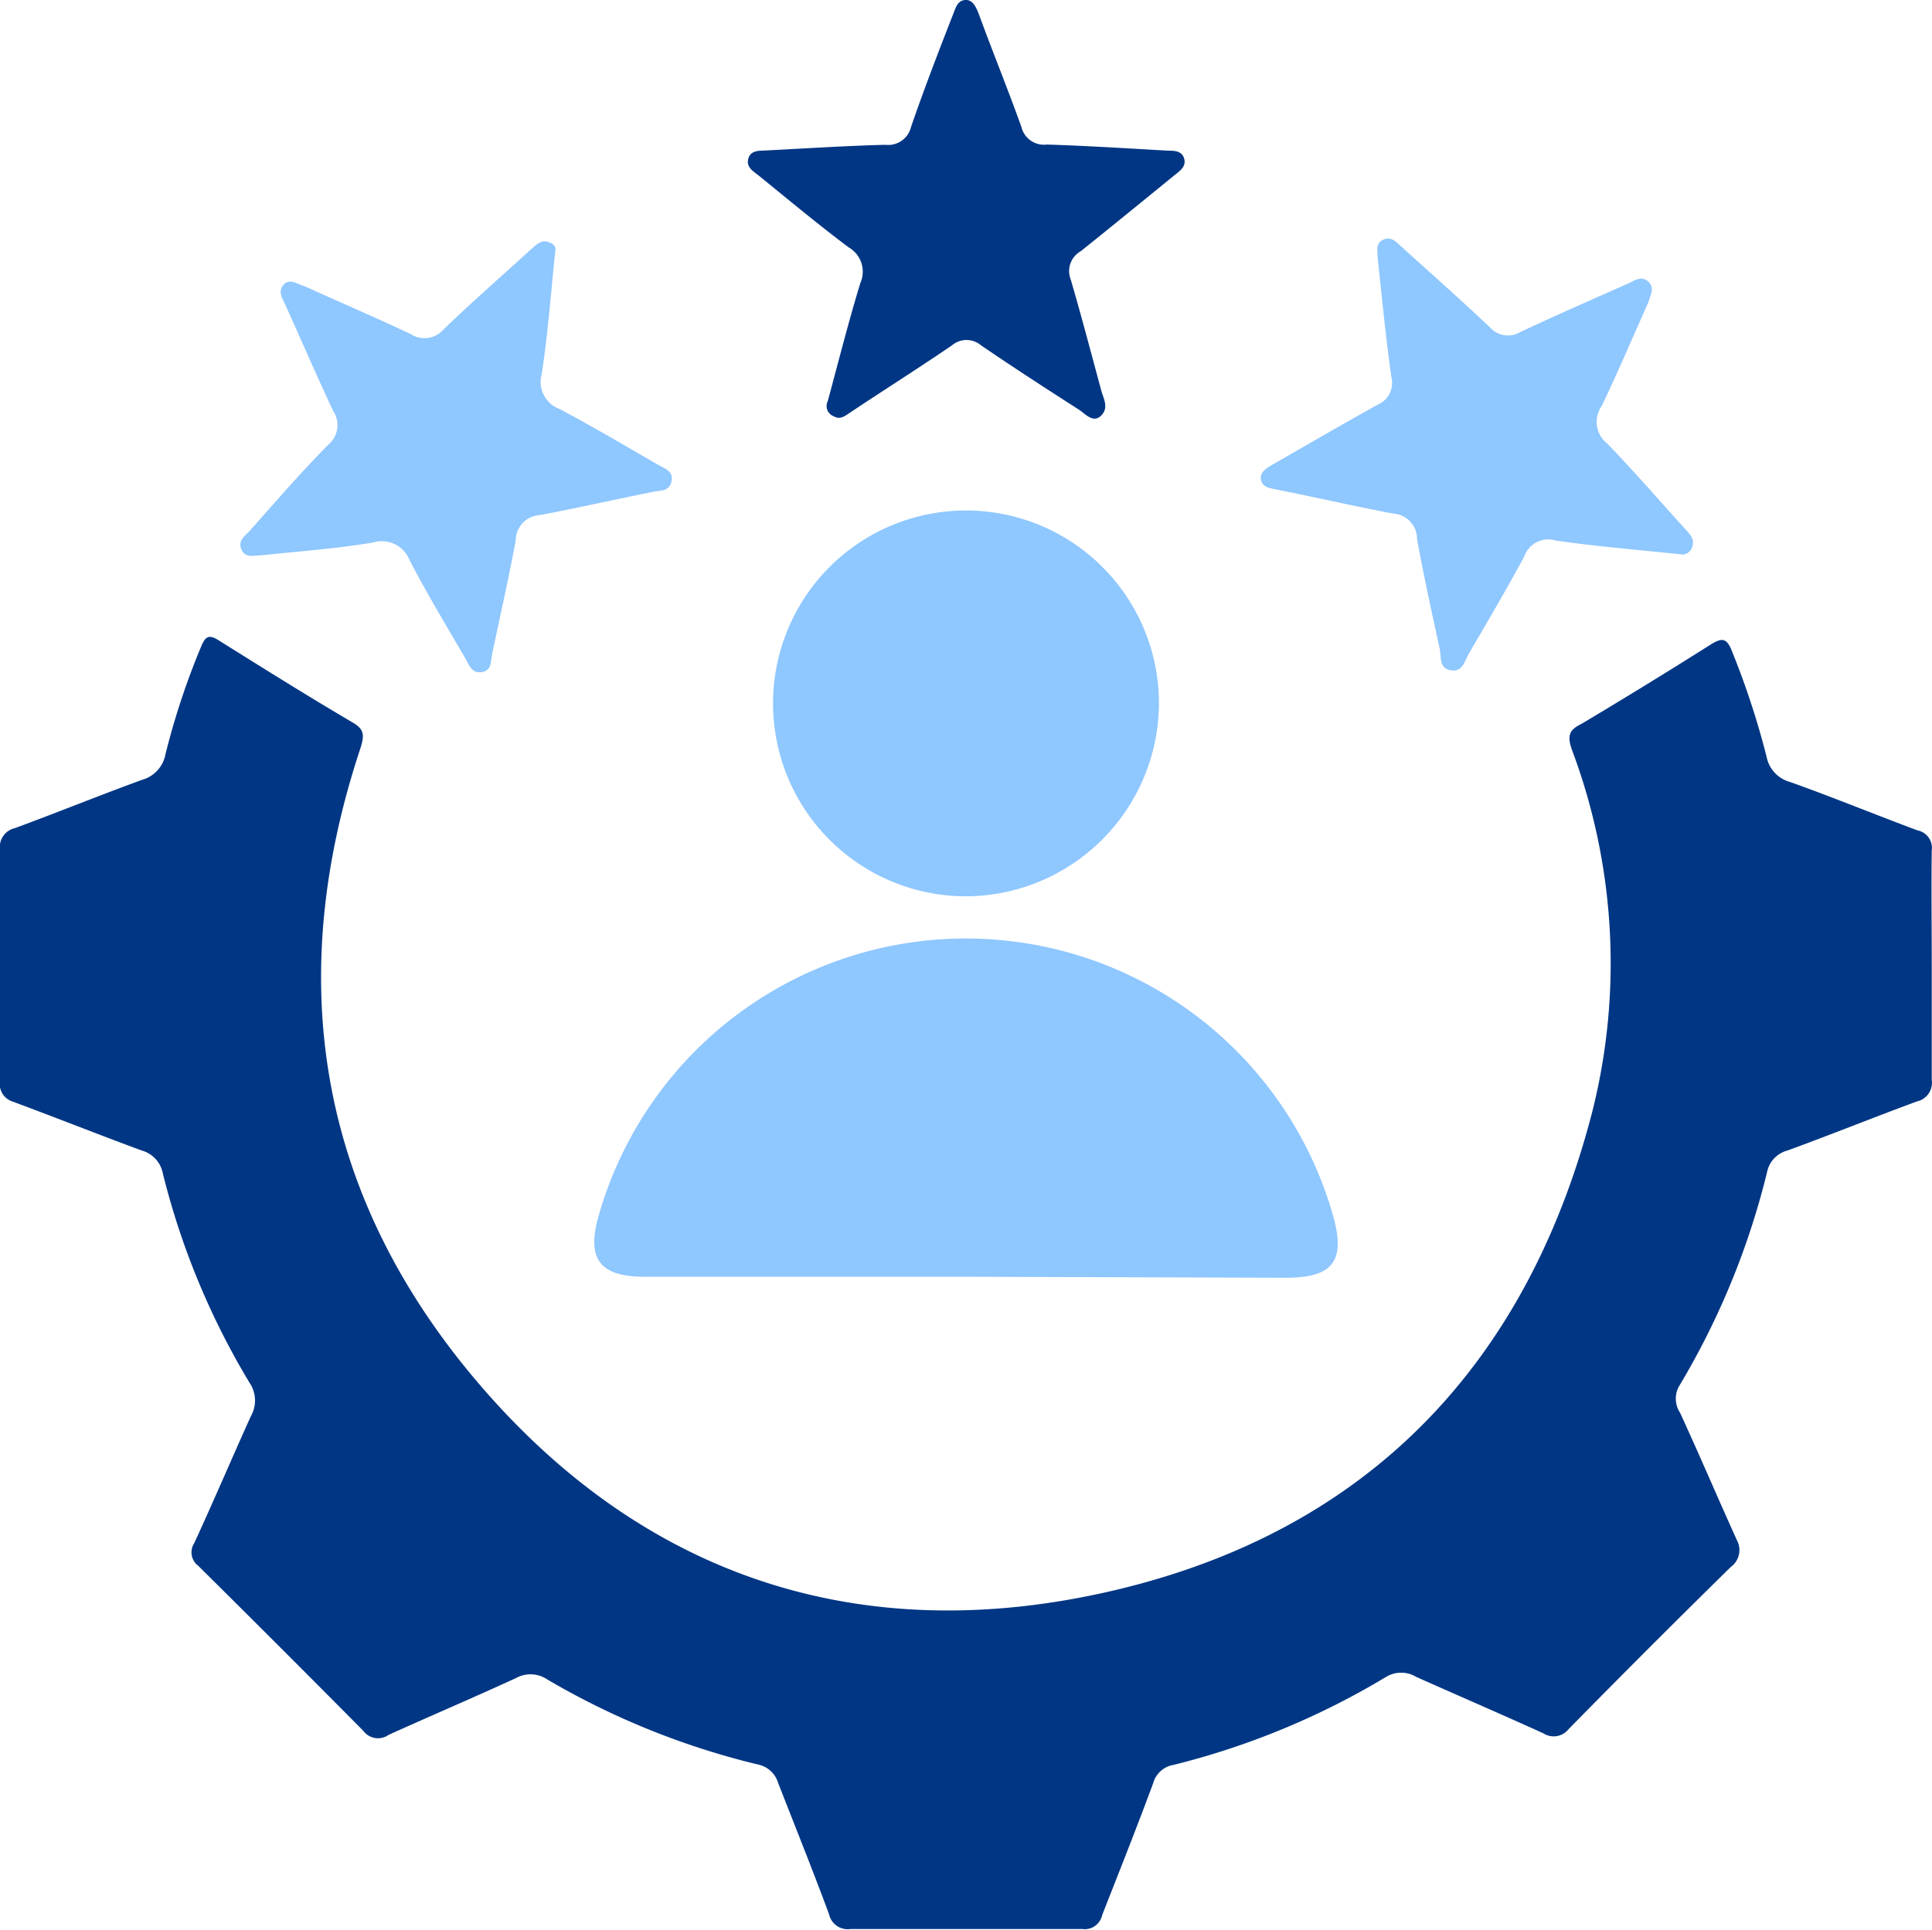 <svg xmlns="http://www.w3.org/2000/svg" viewBox="0 0 75.9 75.85"><defs><style>.cls-1{fill:#003684;}.cls-2{fill:#8fc7ff;}</style></defs><title>about-us-icon-5</title><g id="Layer_2" data-name="Layer 2"><g id="layer1"><path class="cls-1" d="M75.89,37.92c0,1.5,0,3,0,4.51a.75.75,0,0,1-.58.85c-1.71.63-3.39,1.31-5.09,1.93a1.1,1.1,0,0,0-.8.85A30.4,30.4,0,0,1,66,54.41a1,1,0,0,0,0,1.1c.76,1.65,1.47,3.32,2.23,5A.82.82,0,0,1,68,61.57q-3.21,3.15-6.37,6.37a.75.75,0,0,1-1,.17c-1.65-.75-3.32-1.47-5-2.22a1.14,1.14,0,0,0-1.17,0,30.4,30.4,0,0,1-8.35,3.46,1,1,0,0,0-.81.73c-.64,1.73-1.32,3.44-2,5.17a.7.7,0,0,1-.79.55q-4.55,0-9.09,0a.75.75,0,0,1-.85-.58c-.64-1.73-1.33-3.44-2-5.16a1.05,1.05,0,0,0-.82-.73A30.36,30.36,0,0,1,21.51,66a1.18,1.18,0,0,0-1.24-.06c-1.65.76-3.32,1.47-5,2.23a.72.72,0,0,1-1-.16q-3.22-3.25-6.48-6.48a.66.66,0,0,1-.16-.89c.76-1.65,1.47-3.32,2.23-5a1.24,1.24,0,0,0-.06-1.31,29.82,29.82,0,0,1-3.4-8.21,1.16,1.16,0,0,0-.83-.91c-1.71-.63-3.39-1.3-5.09-1.93A.72.72,0,0,1,0,42.48q0-4.54,0-9.09a.76.76,0,0,1,.59-.85c1.68-.62,3.33-1.29,5-1.9a1.28,1.28,0,0,0,.91-1A29.39,29.39,0,0,1,7.9,25.41c.18-.44.33-.48.72-.23,1.74,1.09,3.48,2.18,5.25,3.22.46.27.44.52.29,1-2.92,8.79-1.78,17,4.06,24.26,6.58,8.15,15.34,11.22,25.52,8.84,10-2.34,16.26-8.9,18.82-18.84a23.89,23.89,0,0,0-.81-14.21c-.19-.54-.1-.77.37-1q2.55-1.52,5.05-3.1c.46-.29.66-.32.88.26a32,32,0,0,1,1.35,4.12,1.28,1.28,0,0,0,.93,1c1.68.6,3.34,1.28,5,1.9a.7.7,0,0,1,.56.79C75.87,34.87,75.89,36.4,75.89,37.92Z"/><path class="cls-2" d="M37.89,50.17H25.33c-1.76,0-2.29-.69-1.82-2.37a15,15,0,0,1,28.87,0c.48,1.73,0,2.41-1.85,2.41Z"/><path class="cls-2" d="M37.9,35.22a7.58,7.58,0,1,1,7.63-7.55A7.61,7.61,0,0,1,37.9,35.22Z"/><path class="cls-1" d="M32.52,15.76c.42-1.55.81-3.1,1.28-4.64a1.1,1.1,0,0,0-.46-1.4c-1.2-.9-2.35-1.86-3.52-2.81-.21-.17-.52-.33-.42-.68s.47-.3.74-.32c1.55-.08,3.1-.18,4.65-.22a.92.92,0,0,0,1-.7C36.3,3.51,36.88,2,37.44.57c.1-.24.16-.54.47-.57s.45.31.55.57C39,2.05,39.6,3.51,40.13,5a.91.91,0,0,0,1,.68c1.58.05,3.16.15,4.74.24.25,0,.56,0,.65.31s-.16.48-.36.64c-1.23,1-2.45,2-3.7,3A.9.9,0,0,0,42.07,11c.42,1.44.8,2.89,1.19,4.33.08.32.32.68,0,1s-.63-.08-.9-.25c-1.28-.82-2.56-1.65-3.82-2.51a.88.88,0,0,0-1.14,0c-1.32.9-2.68,1.76-4,2.64-.19.12-.38.3-.64.15A.43.43,0,0,1,32.52,15.76Z"/><path class="cls-2" d="M21.8,10c-.16,1.57-.28,3.15-.52,4.71a1.13,1.13,0,0,0,.7,1.36c1.3.69,2.57,1.44,3.85,2.18.25.15.64.25.55.66s-.41.35-.69.41c-1.5.3-3,.64-4.48.92a1,1,0,0,0-.95,1c-.28,1.5-.62,3-.93,4.48-.06.28,0,.62-.4.69s-.51-.3-.66-.56c-.74-1.27-1.5-2.53-2.18-3.84a1.17,1.17,0,0,0-1.44-.69c-1.46.24-2.93.35-4.39.5-.28,0-.61.13-.77-.22s.12-.53.32-.74c1-1.13,2-2.28,3.08-3.38a1,1,0,0,0,.2-1.33c-.65-1.38-1.25-2.78-1.88-4.17-.12-.26-.31-.54-.06-.8s.54,0,.8.06c1.39.63,2.79,1.23,4.17,1.88a1,1,0,0,0,1.32-.19c1.12-1.08,2.29-2.1,3.44-3.15.2-.17.39-.38.69-.26S21.83,9.76,21.8,10Z"/><path class="cls-2" d="M66.12,21.79c-1.83-.19-3.43-.32-5-.55a1,1,0,0,0-1.24.63c-.69,1.28-1.42,2.52-2.15,3.77-.18.29-.25.78-.73.7s-.37-.53-.44-.84c-.31-1.44-.63-2.88-.89-4.32a1,1,0,0,0-.95-1c-1.52-.29-3-.63-4.55-.94-.27-.06-.56-.07-.63-.38s.24-.48.48-.62c1.37-.78,2.73-1.58,4.11-2.34a.93.93,0,0,0,.53-1.09c-.22-1.56-.37-3.13-.54-4.7,0-.26-.09-.55.22-.69s.49.07.69.25c1.17,1.06,2.35,2.1,3.5,3.19a.94.94,0,0,0,1.19.19c1.4-.66,2.83-1.28,4.24-1.91.26-.12.54-.32.8-.07s.07.53,0,.8c-.61,1.36-1.19,2.74-1.84,4.09a1.08,1.08,0,0,0,.21,1.46c1.08,1.11,2.09,2.29,3.14,3.44.16.18.31.36.21.63A.42.42,0,0,1,66.12,21.79Z"/></g></g></svg>